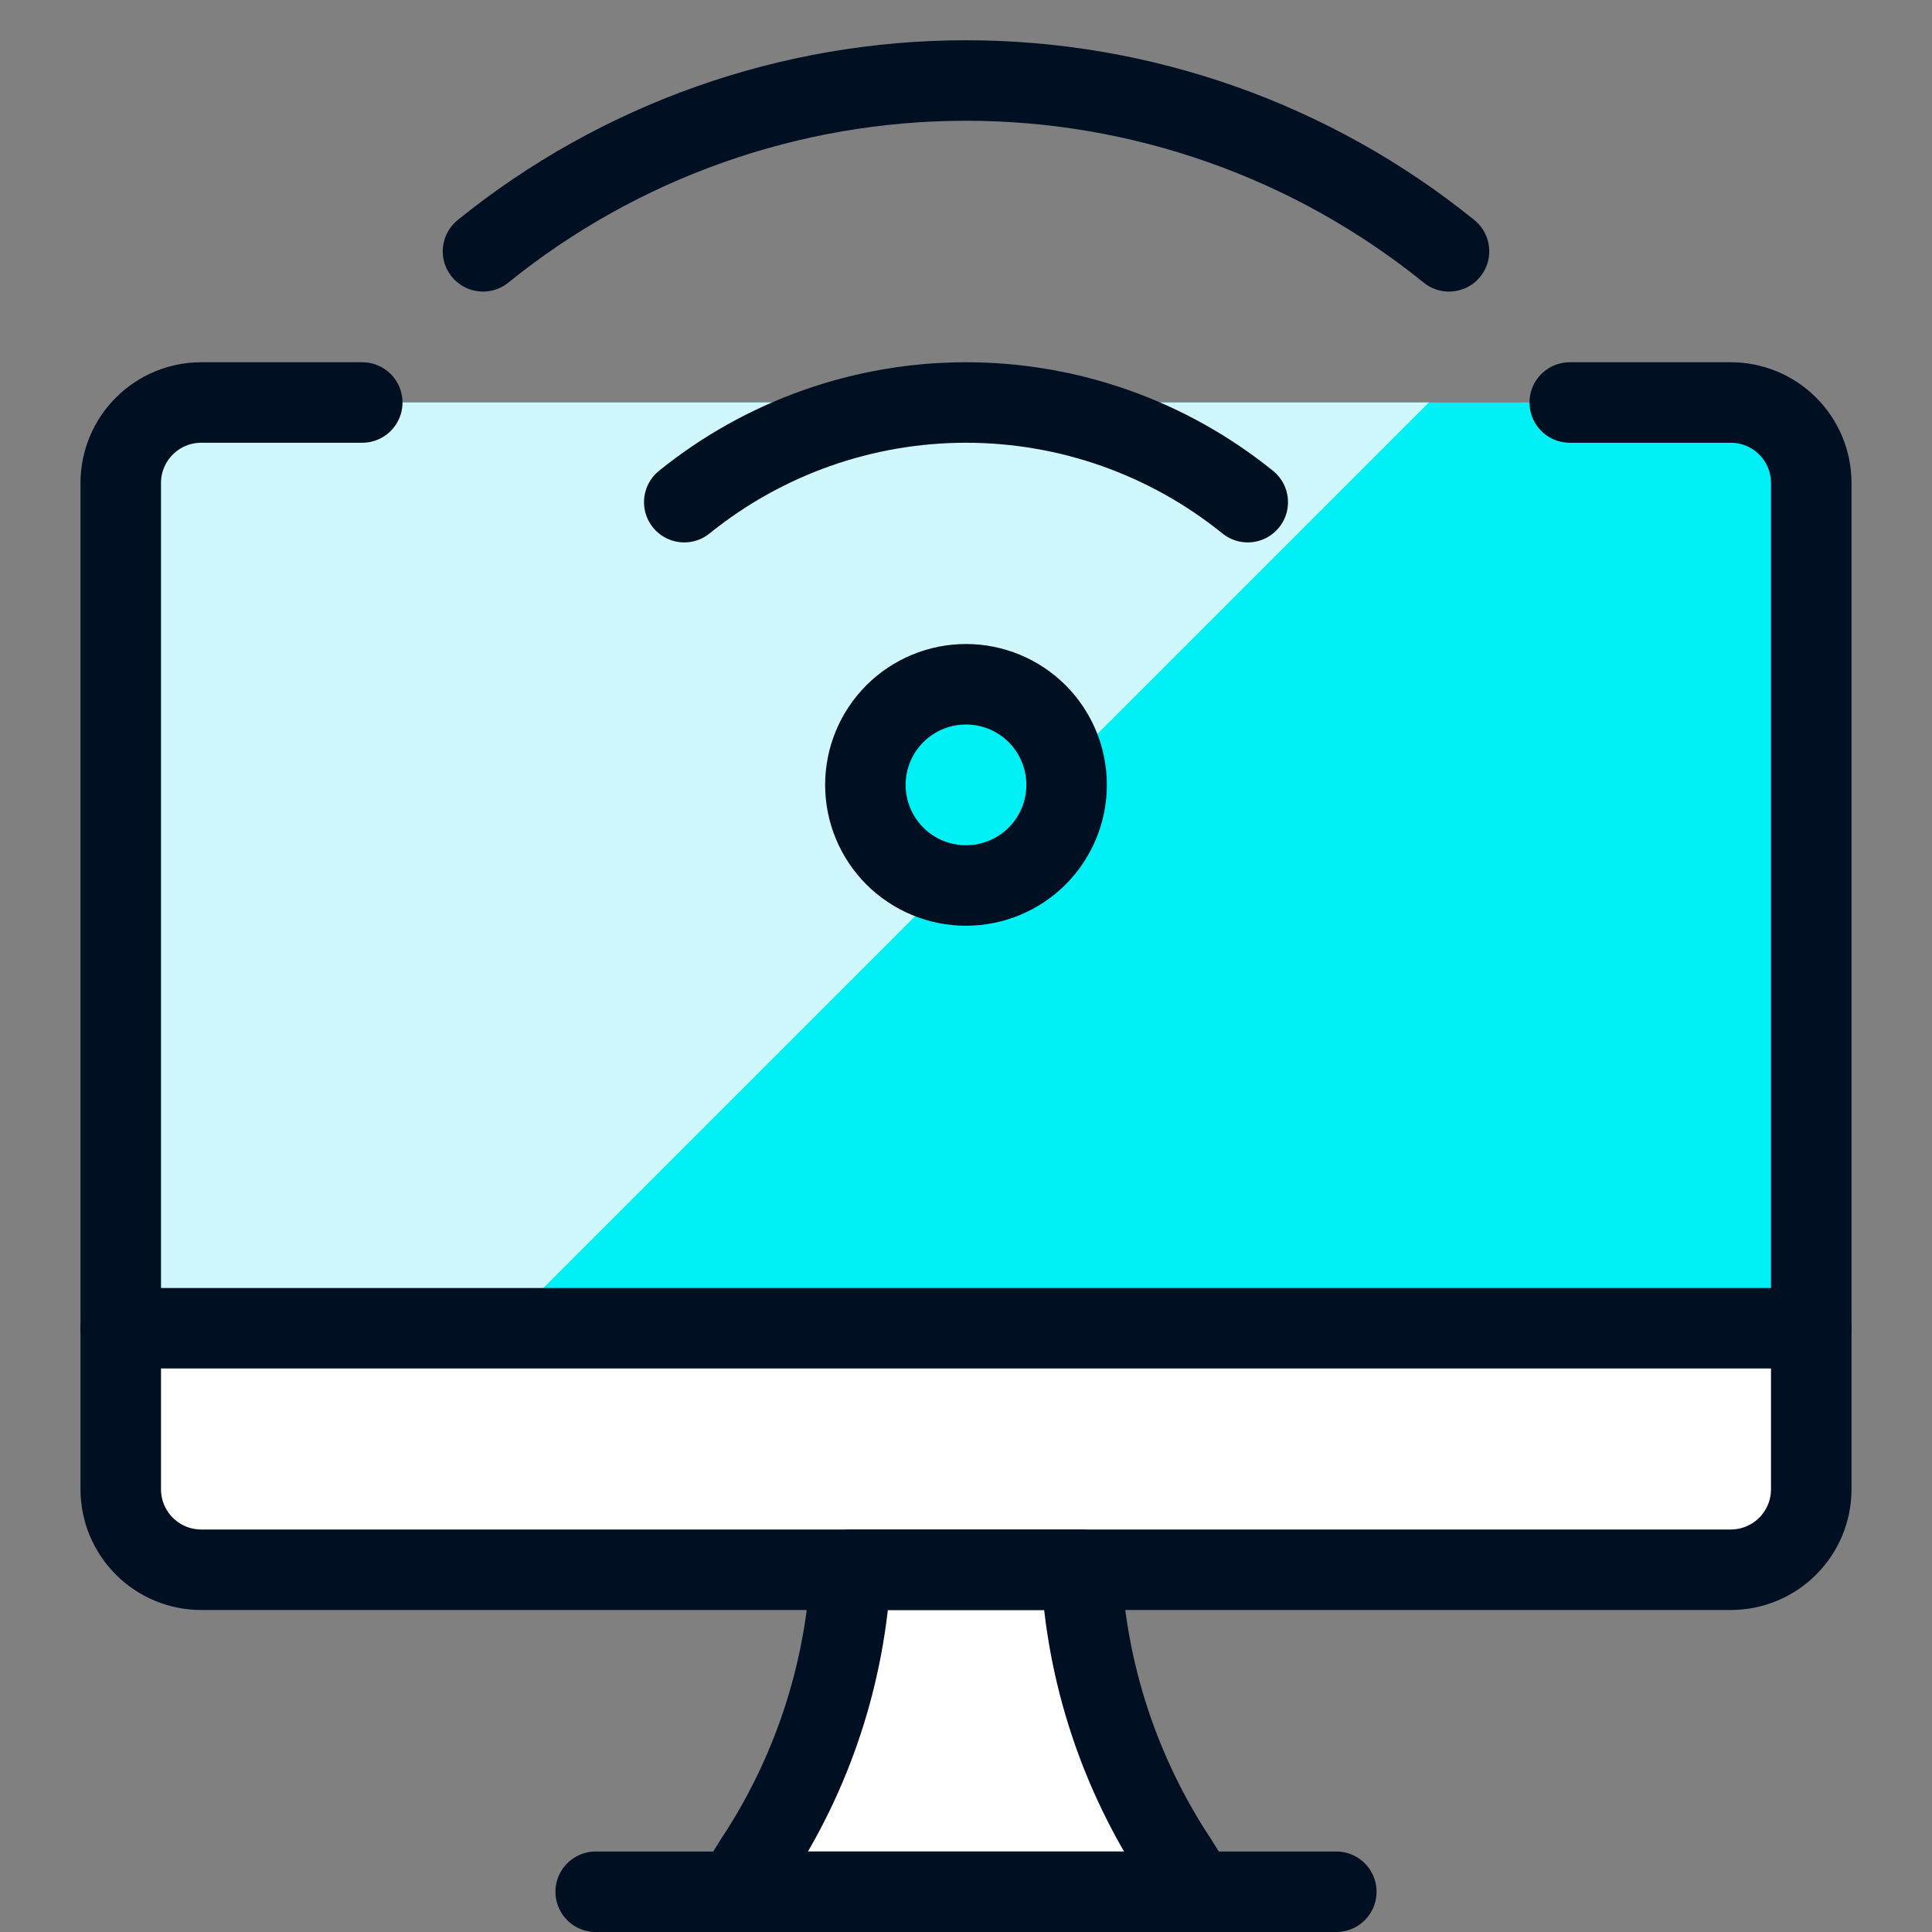 <svg xmlns="http://www.w3.org/2000/svg" width="24" height="24" viewBox="0 0 24 24" fill="none"><rect x="0" y="0" width="24" height="24" fill="#808080" stroke="none"/><path d="M1.5 16.5V6C1.5 5.735 1.605 5.48 1.793 5.293C1.98 5.105 2.235 5 2.5 5H21.5C21.765 5 22.02 5.105 22.207 5.293C22.395 5.48 22.5 5.735 22.5 6V16.5H1.5Z" fill="#00F1F5"/><path d="M17.75 5H2.5C2.235 5 1.98 5.105 1.793 5.293C1.605 5.48 1.5 5.735 1.5 6V16.5H6.25L17.75 5Z" fill="#D0F8FC"/><path d="M1.5 16.5H22.5V18.5C22.5 18.765 22.395 19.02 22.207 19.207C22.02 19.395 21.765 19.5 21.5 19.5H2.5C2.235 19.5 1.98 19.395 1.793 19.207C1.605 19.02 1.5 18.765 1.5 18.5V16.5Z" fill="white"/><path d="M9.138 23.5L9.378 23.114C10.091 22.037 10.502 20.789 10.569 19.5H13.431C13.498 20.789 13.91 22.037 14.622 23.114L14.862 23.5H9.138Z" fill="white" stroke="#001022" stroke-linecap="round" stroke-linejoin="round"/><path d="M7.4 23.5H16.6" stroke="#001022" stroke-linecap="round" stroke-linejoin="round"/><path d="M1.5 16.5H22.5" stroke="#001022" stroke-linecap="round" stroke-linejoin="round"/><path d="M19.5 5H21.5C21.765 5 22.02 5.105 22.207 5.293C22.395 5.48 22.5 5.735 22.5 6V18.5C22.5 18.765 22.395 19.02 22.207 19.207C22.02 19.395 21.765 19.5 21.5 19.5H2.5C2.235 19.5 1.98 19.395 1.793 19.207C1.605 19.02 1.5 18.765 1.5 18.5V6C1.5 5.735 1.605 5.48 1.793 5.293C1.98 5.105 2.235 5 2.5 5H4.5" stroke="#001022" stroke-linecap="round" stroke-linejoin="round"/><path d="M10.75 9.75C10.75 10.082 10.882 10.399 11.116 10.634C11.351 10.868 11.668 11 12 11C12.332 11 12.649 10.868 12.884 10.634C13.118 10.399 13.25 10.082 13.25 9.75C13.25 9.418 13.118 9.101 12.884 8.866C12.649 8.632 12.332 8.5 12 8.5C11.668 8.5 11.351 8.632 11.116 8.866C10.882 9.101 10.75 9.418 10.75 9.75Z" fill="#00F1F5" stroke="#001022" stroke-linecap="round" stroke-linejoin="round"/><path d="M18 3.122C16.302 1.749 14.184 1 12 1C9.816 1 7.698 1.749 6 3.122" stroke="#001022" stroke-linecap="round" stroke-linejoin="round"/><path d="M8.5 6.238C9.491 5.437 10.726 5 12 5C13.274 5 14.509 5.437 15.5 6.238" stroke="#001022" stroke-linecap="round" stroke-linejoin="round"/></svg>